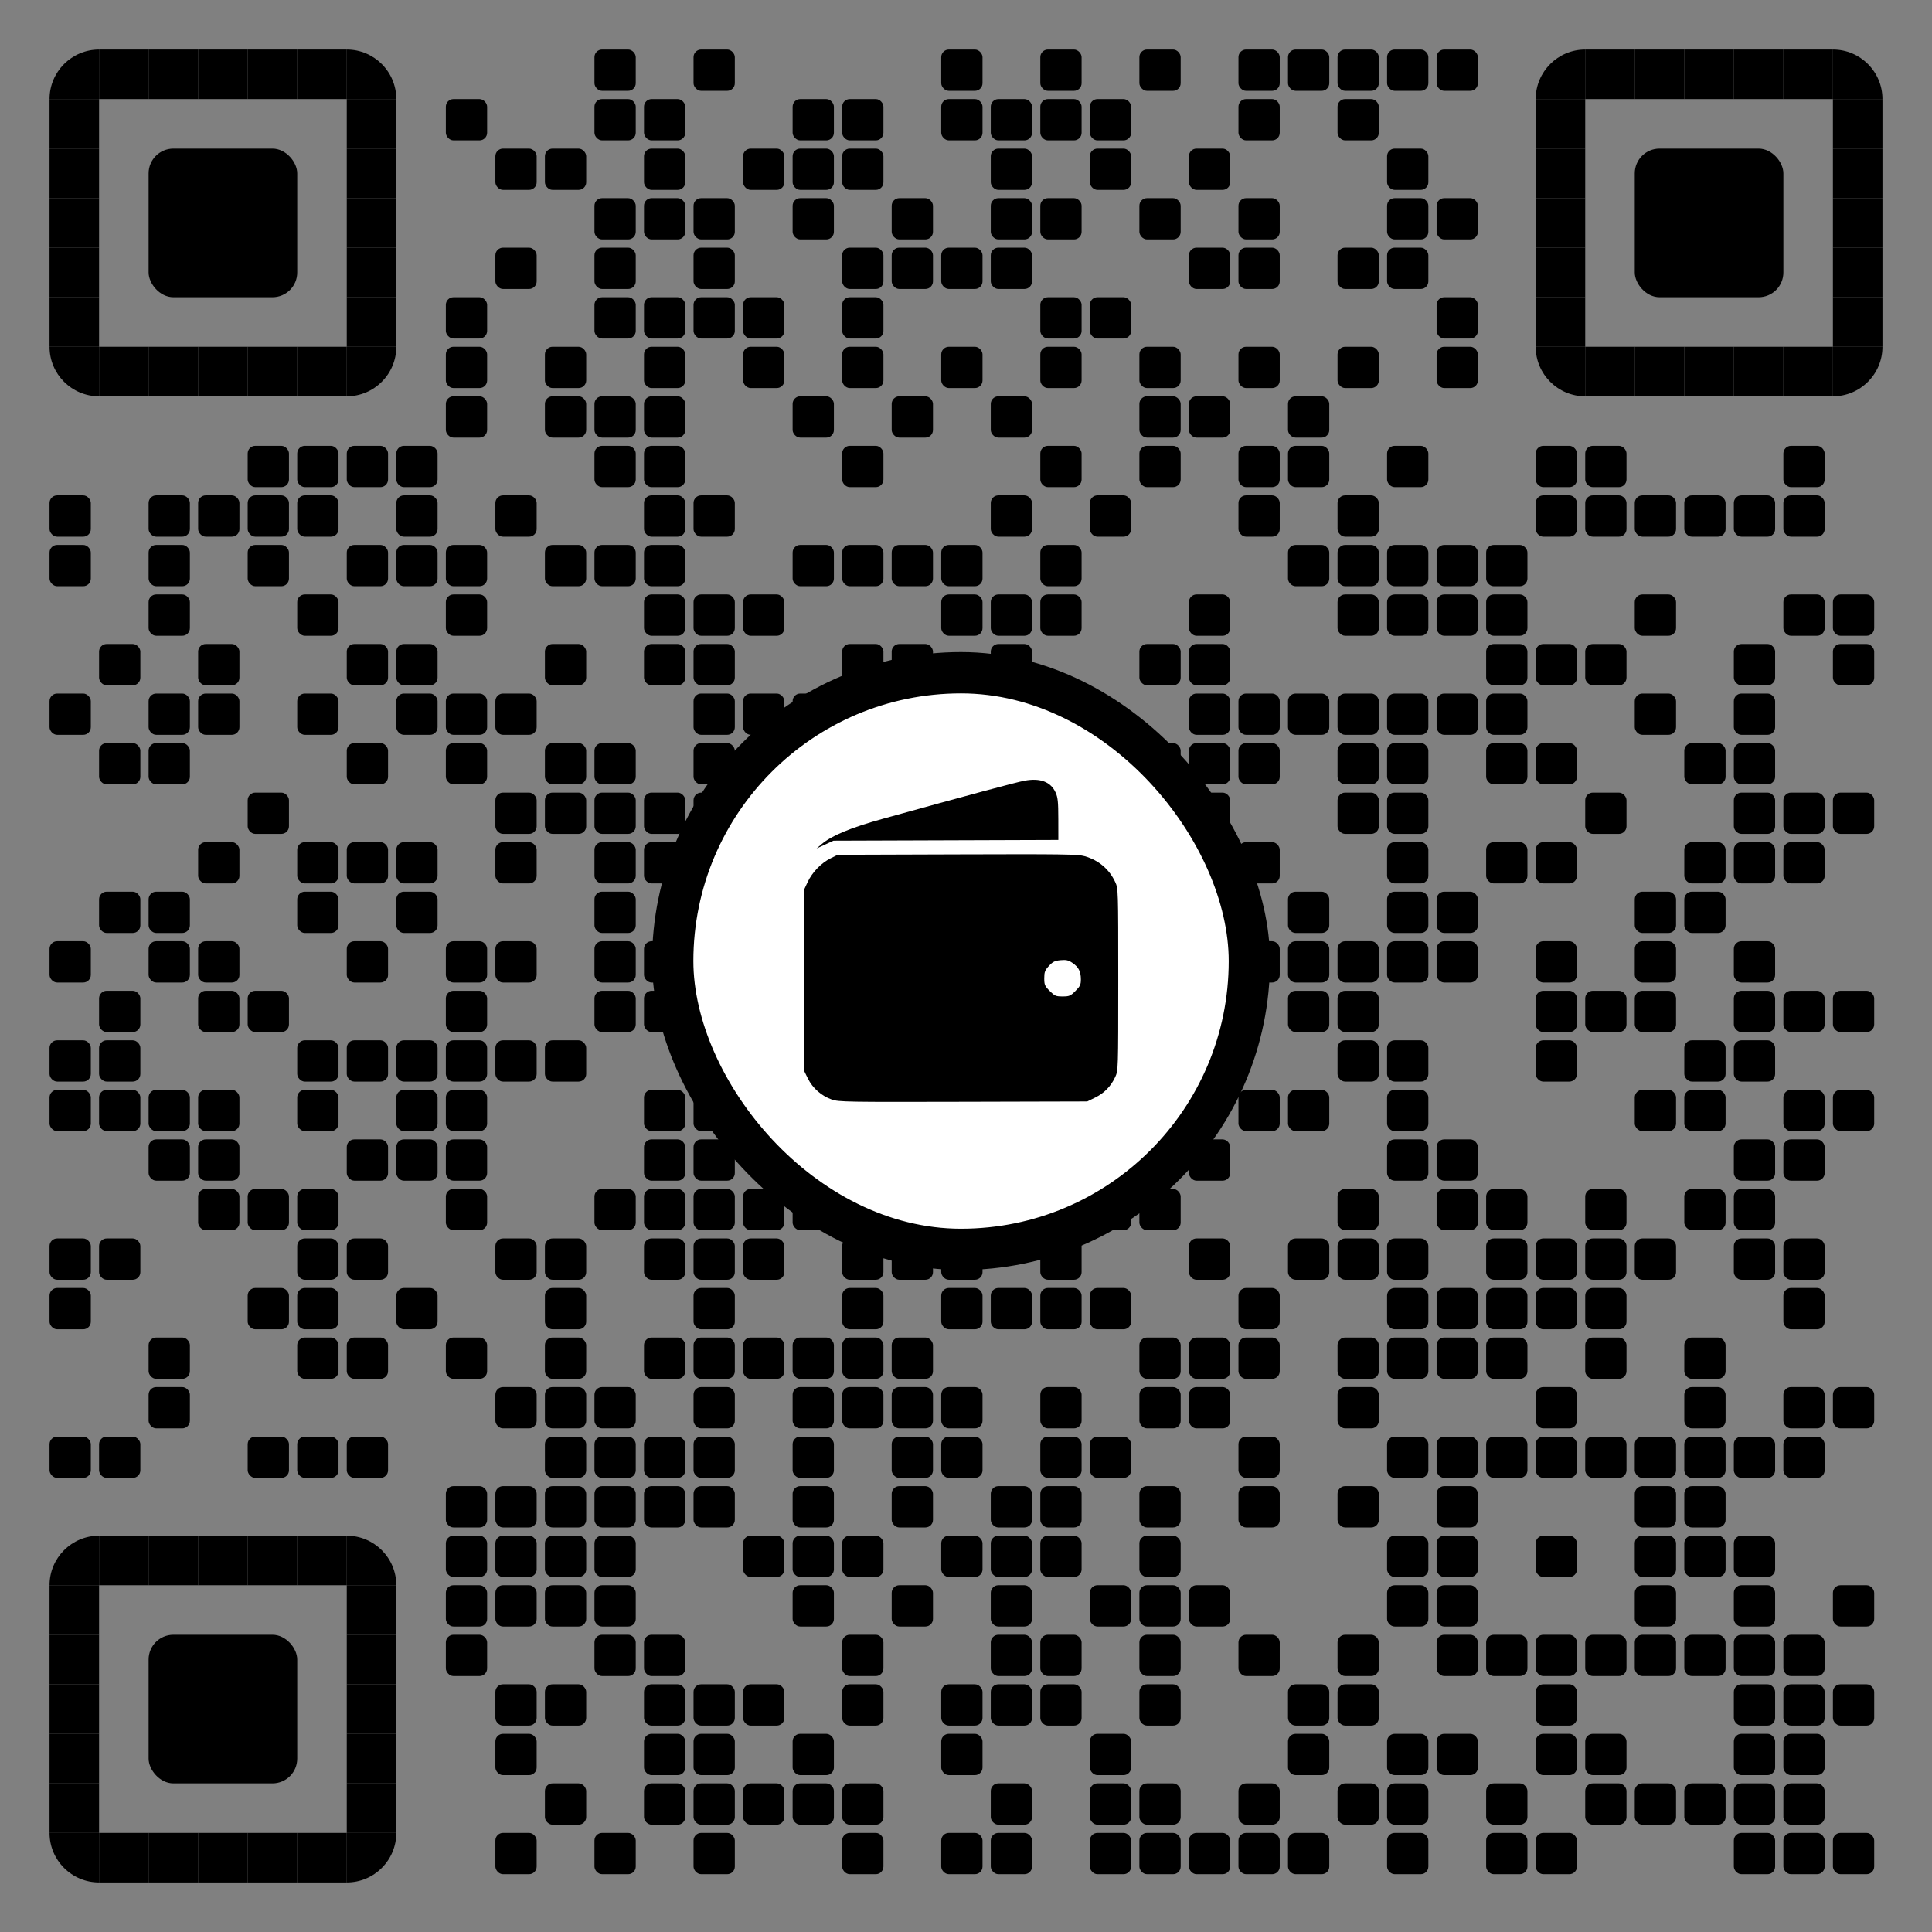 <?xml version="1.0" encoding="utf-8"?>
<svg xmlns="http://www.w3.org/2000/svg" xml:space="preserve" xmlns:xlink="http://www.w3.org/1999/xlink" width="1014" height="1014" viewBox="0 0 1014 1014" class="svg_box">
<rect x="0" y="0" width="1014" height="1014" fill="#808080" stroke="none"/>
<defs>
<rect id="b1" width="21.667" height="21.667" fill="#000000" rx="4" ry="4"></rect>
<rect id="b2" width="21.667" height="21.667" fill="#000000" rx="4" ry="4"></rect>
<rect id="p2" width="26" height="26" fill="#000000"></rect>
<path id="p4-1" d="M0,500h500V0C223.861,0.001,0,223.854,0,500z" transform="scale(0.052, 0.052)" fill="#000000"></path>
<path id="p4-2" d="M500,500V0H0C0.001,276.142,223.853,500,500,500z" transform="scale(0.052, 0.052)" fill="#000000"></path>
<path id="p4-3" d="M0,0v500h500C500,223.853,276.142,0,0,0z" transform="scale(0.052, 0.052)" fill="#000000"></path>
<path id="p4-4" d="M500,0H0v500C276.142,500,500,276.142,500,0z" transform="scale(0.052, 0.052)" fill="#000000"></path>
<rect id="p6" class="p6-1" width="78" height="78" fill="#000000" rx="13" ry="13" x="-26" y="-26"></rect>
<rect class="p_center" id="rect0" x="353.08" y="353.08" width="302.64" height="302.64" rx="250" stroke-width="21.667"  stroke="#000000" fill="#ffffff"></rect><svg id="icon-107" viewBox="0 0 666.667 666.667" x="319.453" y="327.86" height="369.893" width="369.893" ><path d="m 211.13,449.202 c -9.802,-3.408 -18.188,-10.766 -22.668,-19.889 l -3.757,-7.652 v -85.333 -85.333 l 3.56,-7.595 c 4.336,-9.25 12.839,-18.012 21.773,-22.436 l 6.667,-3.302 113.2,-0.37 c 100.241,-0.327 114.035,-0.127 120.492,1.75 13.221,3.843 23.173,12.318 28.834,24.552 2.763,5.971 2.808,7.439 2.808,92.068 0,84.628 -0.045,86.097 -2.808,92.068 -4.105,8.871 -10.368,15.331 -18.95,19.545 l -7.575,3.72 -117.333,0.305 C 225.338,451.585 217.609,451.454 211.13,449.202 Z M 441.529,346.485 c 4.444,-4.444 5.174,-6 5.157,-11 -0.025,-7.428 -2.173,-11.608 -8,-15.569 -3.79,-2.576 -5.862,-3.046 -11.231,-2.545 -5.464,0.509 -7.335,1.433 -11,5.433 -3.8,4.146 -4.416,5.774 -4.416,11.662 0,6.171 0.508,7.351 5.176,12.02 4.695,4.695 5.826,5.176 12.157,5.176 6.331,0 7.462,-0.482 12.157,-5.176 z M 201.372,207.685 c 9.557,-8.165 27.524,-15.622 58,-24.07 80.459,-22.305 126.171,-34.594 134.113,-36.053 14.774,-2.715 24.698,1.058 29.269,11.127 2.148,4.731 2.565,8.801 2.589,25.282 l 0.029,19.643 -106.333,0.357 -106.333,0.357 -8,3.672 -8,3.672 4.667,-3.987 z" stroke="#000000" fill="#000000" stroke-width="0"></path></svg></defs>
<g>
<use x="26" y="26" xlink:href="#p4-1"></use>
<use x="52" y="26" xlink:href="#p2"></use>
<use x="78" y="26" xlink:href="#p2"></use>
<use x="104" y="26" xlink:href="#p2"></use>
<use x="130" y="26" xlink:href="#p2"></use>
<use x="156" y="26" xlink:href="#p2"></use>
<use x="182" y="26" xlink:href="#p4-3"></use>
<use x="312" y="26" class="px px2" xlink:href="#b2"></use>
<use x="364" y="26" class="px px2" xlink:href="#b2"></use>
<use x="494" y="26" class="px px2" xlink:href="#b2"></use>
<use x="546" y="26" class="px px2" xlink:href="#b2"></use>
<use x="598" y="26" class="px px2" xlink:href="#b2"></use>
<use x="650" y="26" class="px px2" xlink:href="#b2"></use>
<use x="676" y="26" class="px px2" xlink:href="#b2"></use>
<use x="702" y="26" class="px px2" xlink:href="#b2"></use>
<use x="728" y="26" class="px px2" xlink:href="#b2"></use>
<use x="754" y="26" class="px px2" xlink:href="#b2"></use>
<use x="806" y="26" xlink:href="#p4-1"></use>
<use x="832" y="26" xlink:href="#p2"></use>
<use x="858" y="26" xlink:href="#p2"></use>
<use x="884" y="26" xlink:href="#p2"></use>
<use x="910" y="26" xlink:href="#p2"></use>
<use x="936" y="26" xlink:href="#p2"></use>
<use x="962" y="26" xlink:href="#p4-3"></use>
<use x="26" y="52" xlink:href="#p2"></use>
<use x="182" y="52" xlink:href="#p2"></use>
<use x="234" y="52" class="px px2" xlink:href="#b2"></use>
<use x="312" y="52" class="px px1" xlink:href="#b1"></use>
<use x="338" y="52" class="px px2" xlink:href="#b2"></use>
<use x="416" y="52" class="px px1" xlink:href="#b1"></use>
<use x="442" y="52" class="px px2" xlink:href="#b2"></use>
<use x="494" y="52" class="px px2" xlink:href="#b2"></use>
<use x="520" y="52" class="px px1" xlink:href="#b1"></use>
<use x="546" y="52" class="px px2" xlink:href="#b2"></use>
<use x="572" y="52" class="px px1" xlink:href="#b1"></use>
<use x="650" y="52" class="px px2" xlink:href="#b2"></use>
<use x="702" y="52" class="px px2" xlink:href="#b2"></use>
<use x="806" y="52" xlink:href="#p2"></use>
<use x="962" y="52" xlink:href="#p2"></use>
<use x="26" y="78" xlink:href="#p2"></use>
<use x="182" y="78" xlink:href="#p2"></use>
<use x="260" y="78" class="px px2" xlink:href="#b2"></use>
<use x="286" y="78" class="px px2" xlink:href="#b2"></use>
<use x="338" y="78" class="px px2" xlink:href="#b2"></use>
<use x="390" y="78" class="px px2" xlink:href="#b2"></use>
<use x="416" y="78" class="px px2" xlink:href="#b2"></use>
<use x="442" y="78" class="px px2" xlink:href="#b2"></use>
<use x="520" y="78" class="px px2" xlink:href="#b2"></use>
<use x="572" y="78" class="px px2" xlink:href="#b2"></use>
<use x="624" y="78" class="px px2" xlink:href="#b2"></use>
<use x="728" y="78" class="px px2" xlink:href="#b2"></use>
<use x="806" y="78" xlink:href="#p2"></use>
<use x="962" y="78" xlink:href="#p2"></use>
<use x="26" y="104" xlink:href="#p2"></use>
<use x="104" y="104" xlink:href="#p6"></use>
<use x="182" y="104" xlink:href="#p2"></use>
<use x="312" y="104" class="px px1" xlink:href="#b1"></use>
<use x="338" y="104" class="px px2" xlink:href="#b2"></use>
<use x="364" y="104" class="px px1" xlink:href="#b1"></use>
<use x="416" y="104" class="px px1" xlink:href="#b1"></use>
<use x="468" y="104" class="px px1" xlink:href="#b1"></use>
<use x="520" y="104" class="px px1" xlink:href="#b1"></use>
<use x="546" y="104" class="px px2" xlink:href="#b2"></use>
<use x="598" y="104" class="px px2" xlink:href="#b2"></use>
<use x="650" y="104" class="px px2" xlink:href="#b2"></use>
<use x="728" y="104" class="px px1" xlink:href="#b1"></use>
<use x="754" y="104" class="px px2" xlink:href="#b2"></use>
<use x="806" y="104" xlink:href="#p2"></use>
<use x="884" y="104" xlink:href="#p6"></use>
<use x="962" y="104" xlink:href="#p2"></use>
<use x="26" y="130" xlink:href="#p2"></use>
<use x="182" y="130" xlink:href="#p2"></use>
<use x="260" y="130" class="px px2" xlink:href="#b2"></use>
<use x="312" y="130" class="px px2" xlink:href="#b2"></use>
<use x="364" y="130" class="px px2" xlink:href="#b2"></use>
<use x="442" y="130" class="px px2" xlink:href="#b2"></use>
<use x="468" y="130" class="px px2" xlink:href="#b2"></use>
<use x="494" y="130" class="px px2" xlink:href="#b2"></use>
<use x="520" y="130" class="px px2" xlink:href="#b2"></use>
<use x="624" y="130" class="px px2" xlink:href="#b2"></use>
<use x="650" y="130" class="px px2" xlink:href="#b2"></use>
<use x="702" y="130" class="px px2" xlink:href="#b2"></use>
<use x="728" y="130" class="px px2" xlink:href="#b2"></use>
<use x="806" y="130" xlink:href="#p2"></use>
<use x="962" y="130" xlink:href="#p2"></use>
<use x="26" y="156" xlink:href="#p2"></use>
<use x="182" y="156" xlink:href="#p2"></use>
<use x="234" y="156" class="px px2" xlink:href="#b2"></use>
<use x="312" y="156" class="px px1" xlink:href="#b1"></use>
<use x="338" y="156" class="px px2" xlink:href="#b2"></use>
<use x="364" y="156" class="px px1" xlink:href="#b1"></use>
<use x="390" y="156" class="px px2" xlink:href="#b2"></use>
<use x="442" y="156" class="px px2" xlink:href="#b2"></use>
<use x="546" y="156" class="px px2" xlink:href="#b2"></use>
<use x="572" y="156" class="px px1" xlink:href="#b1"></use>
<use x="754" y="156" class="px px2" xlink:href="#b2"></use>
<use x="806" y="156" xlink:href="#p2"></use>
<use x="962" y="156" xlink:href="#p2"></use>
<use x="26" y="182" xlink:href="#p4-2"></use>
<use x="52" y="182" xlink:href="#p2"></use>
<use x="78" y="182" xlink:href="#p2"></use>
<use x="104" y="182" xlink:href="#p2"></use>
<use x="130" y="182" xlink:href="#p2"></use>
<use x="156" y="182" xlink:href="#p2"></use>
<use x="182" y="182" xlink:href="#p4-4"></use>
<use x="234" y="182" class="px px2" xlink:href="#b2"></use>
<use x="286" y="182" class="px px2" xlink:href="#b2"></use>
<use x="338" y="182" class="px px2" xlink:href="#b2"></use>
<use x="390" y="182" class="px px2" xlink:href="#b2"></use>
<use x="442" y="182" class="px px2" xlink:href="#b2"></use>
<use x="494" y="182" class="px px2" xlink:href="#b2"></use>
<use x="546" y="182" class="px px2" xlink:href="#b2"></use>
<use x="598" y="182" class="px px2" xlink:href="#b2"></use>
<use x="650" y="182" class="px px2" xlink:href="#b2"></use>
<use x="702" y="182" class="px px2" xlink:href="#b2"></use>
<use x="754" y="182" class="px px2" xlink:href="#b2"></use>
<use x="806" y="182" xlink:href="#p4-2"></use>
<use x="832" y="182" xlink:href="#p2"></use>
<use x="858" y="182" xlink:href="#p2"></use>
<use x="884" y="182" xlink:href="#p2"></use>
<use x="910" y="182" xlink:href="#p2"></use>
<use x="936" y="182" xlink:href="#p2"></use>
<use x="962" y="182" xlink:href="#p4-4"></use>
<use x="234" y="208" class="px px2" xlink:href="#b2"></use>
<use x="286" y="208" class="px px2" xlink:href="#b2"></use>
<use x="312" y="208" class="px px1" xlink:href="#b1"></use>
<use x="338" y="208" class="px px2" xlink:href="#b2"></use>
<use x="416" y="208" class="px px1" xlink:href="#b1"></use>
<use x="468" y="208" class="px px1" xlink:href="#b1"></use>
<use x="520" y="208" class="px px1" xlink:href="#b1"></use>
<use x="598" y="208" class="px px2" xlink:href="#b2"></use>
<use x="624" y="208" class="px px1" xlink:href="#b1"></use>
<use x="676" y="208" class="px px1" xlink:href="#b1"></use>
<use x="130" y="234" class="px px2" xlink:href="#b2"></use>
<use x="156" y="234" class="px px2" xlink:href="#b2"></use>
<use x="182" y="234" class="px px2" xlink:href="#b2"></use>
<use x="208" y="234" class="px px2" xlink:href="#b2"></use>
<use x="312" y="234" class="px px2" xlink:href="#b2"></use>
<use x="338" y="234" class="px px2" xlink:href="#b2"></use>
<use x="442" y="234" class="px px2" xlink:href="#b2"></use>
<use x="546" y="234" class="px px2" xlink:href="#b2"></use>
<use x="598" y="234" class="px px2" xlink:href="#b2"></use>
<use x="650" y="234" class="px px2" xlink:href="#b2"></use>
<use x="676" y="234" class="px px2" xlink:href="#b2"></use>
<use x="728" y="234" class="px px2" xlink:href="#b2"></use>
<use x="806" y="234" class="px px2" xlink:href="#b2"></use>
<use x="832" y="234" class="px px2" xlink:href="#b2"></use>
<use x="936" y="234" class="px px2" xlink:href="#b2"></use>
<use x="26" y="260" class="px px2" xlink:href="#b2"></use>
<use x="78" y="260" class="px px2" xlink:href="#b2"></use>
<use x="104" y="260" class="px px1" xlink:href="#b1"></use>
<use x="130" y="260" class="px px2" xlink:href="#b2"></use>
<use x="156" y="260" class="px px1" xlink:href="#b1"></use>
<use x="208" y="260" class="px px1" xlink:href="#b1"></use>
<use x="260" y="260" class="px px1" xlink:href="#b1"></use>
<use x="338" y="260" class="px px2" xlink:href="#b2"></use>
<use x="364" y="260" class="px px1" xlink:href="#b1"></use>
<use x="520" y="260" class="px px1" xlink:href="#b1"></use>
<use x="572" y="260" class="px px1" xlink:href="#b1"></use>
<use x="650" y="260" class="px px2" xlink:href="#b2"></use>
<use x="702" y="260" class="px px2" xlink:href="#b2"></use>
<use x="806" y="260" class="px px2" xlink:href="#b2"></use>
<use x="832" y="260" class="px px1" xlink:href="#b1"></use>
<use x="858" y="260" class="px px2" xlink:href="#b2"></use>
<use x="884" y="260" class="px px1" xlink:href="#b1"></use>
<use x="910" y="260" class="px px2" xlink:href="#b2"></use>
<use x="936" y="260" class="px px1" xlink:href="#b1"></use>
<use x="26" y="286" class="px px2" xlink:href="#b2"></use>
<use x="78" y="286" class="px px2" xlink:href="#b2"></use>
<use x="130" y="286" class="px px2" xlink:href="#b2"></use>
<use x="182" y="286" class="px px2" xlink:href="#b2"></use>
<use x="208" y="286" class="px px2" xlink:href="#b2"></use>
<use x="234" y="286" class="px px2" xlink:href="#b2"></use>
<use x="286" y="286" class="px px2" xlink:href="#b2"></use>
<use x="312" y="286" class="px px2" xlink:href="#b2"></use>
<use x="338" y="286" class="px px2" xlink:href="#b2"></use>
<use x="416" y="286" class="px px2" xlink:href="#b2"></use>
<use x="442" y="286" class="px px2" xlink:href="#b2"></use>
<use x="468" y="286" class="px px2" xlink:href="#b2"></use>
<use x="494" y="286" class="px px2" xlink:href="#b2"></use>
<use x="546" y="286" class="px px2" xlink:href="#b2"></use>
<use x="676" y="286" class="px px2" xlink:href="#b2"></use>
<use x="702" y="286" class="px px2" xlink:href="#b2"></use>
<use x="728" y="286" class="px px2" xlink:href="#b2"></use>
<use x="754" y="286" class="px px2" xlink:href="#b2"></use>
<use x="780" y="286" class="px px2" xlink:href="#b2"></use>
<use x="78" y="312" class="px px2" xlink:href="#b2"></use>
<use x="156" y="312" class="px px1" xlink:href="#b1"></use>
<use x="234" y="312" class="px px2" xlink:href="#b2"></use>
<use x="338" y="312" class="px px2" xlink:href="#b2"></use>
<use x="364" y="312" class="px px1" xlink:href="#b1"></use>
<use x="390" y="312" class="px px2" xlink:href="#b2"></use>
<use x="494" y="312" class="px px2" xlink:href="#b2"></use>
<use x="520" y="312" class="px px1" xlink:href="#b1"></use>
<use x="546" y="312" class="px px2" xlink:href="#b2"></use>
<use x="624" y="312" class="px px1" xlink:href="#b1"></use>
<use x="702" y="312" class="px px2" xlink:href="#b2"></use>
<use x="728" y="312" class="px px1" xlink:href="#b1"></use>
<use x="754" y="312" class="px px2" xlink:href="#b2"></use>
<use x="780" y="312" class="px px1" xlink:href="#b1"></use>
<use x="858" y="312" class="px px2" xlink:href="#b2"></use>
<use x="936" y="312" class="px px1" xlink:href="#b1"></use>
<use x="962" y="312" class="px px2" xlink:href="#b2"></use>
<use x="52" y="338" class="px px2" xlink:href="#b2"></use>
<use x="104" y="338" class="px px2" xlink:href="#b2"></use>
<use x="182" y="338" class="px px2" xlink:href="#b2"></use>
<use x="208" y="338" class="px px2" xlink:href="#b2"></use>
<use x="286" y="338" class="px px2" xlink:href="#b2"></use>
<use x="338" y="338" class="px px2" xlink:href="#b2"></use>
<use x="364" y="338" class="px px2" xlink:href="#b2"></use>
<use x="442" y="338" class="px px2" xlink:href="#b2"></use>
<use x="468" y="338" class="px px2" xlink:href="#b2"></use>
<use x="520" y="338" class="px px2" xlink:href="#b2"></use>
<use x="598" y="338" class="px px2" xlink:href="#b2"></use>
<use x="624" y="338" class="px px2" xlink:href="#b2"></use>
<use x="780" y="338" class="px px2" xlink:href="#b2"></use>
<use x="806" y="338" class="px px2" xlink:href="#b2"></use>
<use x="832" y="338" class="px px2" xlink:href="#b2"></use>
<use x="910" y="338" class="px px2" xlink:href="#b2"></use>
<use x="962" y="338" class="px px2" xlink:href="#b2"></use>
<use x="26" y="364" class="px px2" xlink:href="#b2"></use>
<use x="78" y="364" class="px px2" xlink:href="#b2"></use>
<use x="104" y="364" class="px px1" xlink:href="#b1"></use>
<use x="156" y="364" class="px px1" xlink:href="#b1"></use>
<use x="208" y="364" class="px px1" xlink:href="#b1"></use>
<use x="234" y="364" class="px px2" xlink:href="#b2"></use>
<use x="260" y="364" class="px px1" xlink:href="#b1"></use>
<use x="364" y="364" class="px px1" xlink:href="#b1"></use>
<use x="390" y="364" class="px px2" xlink:href="#b2"></use>
<use x="416" y="364" class="px px1" xlink:href="#b1"></use>
<use x="520" y="364" class="px px1" xlink:href="#b1"></use>
<use x="546" y="364" class="px px2" xlink:href="#b2"></use>
<use x="624" y="364" class="px px1" xlink:href="#b1"></use>
<use x="650" y="364" class="px px2" xlink:href="#b2"></use>
<use x="676" y="364" class="px px1" xlink:href="#b1"></use>
<use x="702" y="364" class="px px2" xlink:href="#b2"></use>
<use x="728" y="364" class="px px1" xlink:href="#b1"></use>
<use x="754" y="364" class="px px2" xlink:href="#b2"></use>
<use x="780" y="364" class="px px1" xlink:href="#b1"></use>
<use x="858" y="364" class="px px2" xlink:href="#b2"></use>
<use x="910" y="364" class="px px2" xlink:href="#b2"></use>
<use x="52" y="390" class="px px2" xlink:href="#b2"></use>
<use x="78" y="390" class="px px2" xlink:href="#b2"></use>
<use x="182" y="390" class="px px2" xlink:href="#b2"></use>
<use x="234" y="390" class="px px2" xlink:href="#b2"></use>
<use x="286" y="390" class="px px2" xlink:href="#b2"></use>
<use x="312" y="390" class="px px2" xlink:href="#b2"></use>
<use x="364" y="390" class="px px2" xlink:href="#b2"></use>
<use x="390" y="390" class="px px2" xlink:href="#b2"></use>
<use x="416" y="390" class="px px2" xlink:href="#b2"></use>
<use x="494" y="390" class="px px2" xlink:href="#b2"></use>
<use x="572" y="390" class="px px2" xlink:href="#b2"></use>
<use x="598" y="390" class="px px2" xlink:href="#b2"></use>
<use x="624" y="390" class="px px2" xlink:href="#b2"></use>
<use x="650" y="390" class="px px2" xlink:href="#b2"></use>
<use x="702" y="390" class="px px2" xlink:href="#b2"></use>
<use x="728" y="390" class="px px2" xlink:href="#b2"></use>
<use x="780" y="390" class="px px2" xlink:href="#b2"></use>
<use x="806" y="390" class="px px2" xlink:href="#b2"></use>
<use x="884" y="390" class="px px2" xlink:href="#b2"></use>
<use x="910" y="390" class="px px2" xlink:href="#b2"></use>
<use x="130" y="416" class="px px2" xlink:href="#b2"></use>
<use x="260" y="416" class="px px1" xlink:href="#b1"></use>
<use x="286" y="416" class="px px2" xlink:href="#b2"></use>
<use x="312" y="416" class="px px1" xlink:href="#b1"></use>
<use x="338" y="416" class="px px2" xlink:href="#b2"></use>
<use x="364" y="416" class="px px1" xlink:href="#b1"></use>
<use x="390" y="416" class="px px2" xlink:href="#b2"></use>
<use x="416" y="416" class="px px1" xlink:href="#b1"></use>
<use x="442" y="416" class="px px2" xlink:href="#b2"></use>
<use x="520" y="416" class="px px1" xlink:href="#b1"></use>
<use x="624" y="416" class="px px1" xlink:href="#b1"></use>
<use x="702" y="416" class="px px2" xlink:href="#b2"></use>
<use x="728" y="416" class="px px1" xlink:href="#b1"></use>
<use x="832" y="416" class="px px1" xlink:href="#b1"></use>
<use x="910" y="416" class="px px2" xlink:href="#b2"></use>
<use x="936" y="416" class="px px1" xlink:href="#b1"></use>
<use x="962" y="416" class="px px2" xlink:href="#b2"></use>
<use x="104" y="442" class="px px2" xlink:href="#b2"></use>
<use x="156" y="442" class="px px2" xlink:href="#b2"></use>
<use x="182" y="442" class="px px2" xlink:href="#b2"></use>
<use x="208" y="442" class="px px2" xlink:href="#b2"></use>
<use x="260" y="442" class="px px2" xlink:href="#b2"></use>
<use x="312" y="442" class="px px2" xlink:href="#b2"></use>
<use x="338" y="442" class="px px2" xlink:href="#b2"></use>
<use x="390" y="442" class="px px2" xlink:href="#b2"></use>
<use x="416" y="442" class="px px2" xlink:href="#b2"></use>
<use x="468" y="442" class="px px2" xlink:href="#b2"></use>
<use x="494" y="442" class="px px2" xlink:href="#b2"></use>
<use x="572" y="442" class="px px2" xlink:href="#b2"></use>
<use x="624" y="442" class="px px2" xlink:href="#b2"></use>
<use x="650" y="442" class="px px2" xlink:href="#b2"></use>
<use x="728" y="442" class="px px2" xlink:href="#b2"></use>
<use x="780" y="442" class="px px2" xlink:href="#b2"></use>
<use x="806" y="442" class="px px2" xlink:href="#b2"></use>
<use x="884" y="442" class="px px2" xlink:href="#b2"></use>
<use x="910" y="442" class="px px2" xlink:href="#b2"></use>
<use x="936" y="442" class="px px2" xlink:href="#b2"></use>
<use x="52" y="468" class="px px1" xlink:href="#b1"></use>
<use x="78" y="468" class="px px2" xlink:href="#b2"></use>
<use x="156" y="468" class="px px1" xlink:href="#b1"></use>
<use x="208" y="468" class="px px1" xlink:href="#b1"></use>
<use x="312" y="468" class="px px1" xlink:href="#b1"></use>
<use x="364" y="468" class="px px1" xlink:href="#b1"></use>
<use x="416" y="468" class="px px1" xlink:href="#b1"></use>
<use x="442" y="468" class="px px2" xlink:href="#b2"></use>
<use x="520" y="468" class="px px1" xlink:href="#b1"></use>
<use x="546" y="468" class="px px2" xlink:href="#b2"></use>
<use x="572" y="468" class="px px1" xlink:href="#b1"></use>
<use x="676" y="468" class="px px1" xlink:href="#b1"></use>
<use x="728" y="468" class="px px1" xlink:href="#b1"></use>
<use x="754" y="468" class="px px2" xlink:href="#b2"></use>
<use x="858" y="468" class="px px2" xlink:href="#b2"></use>
<use x="884" y="468" class="px px1" xlink:href="#b1"></use>
<use x="26" y="494" class="px px2" xlink:href="#b2"></use>
<use x="78" y="494" class="px px2" xlink:href="#b2"></use>
<use x="104" y="494" class="px px2" xlink:href="#b2"></use>
<use x="182" y="494" class="px px2" xlink:href="#b2"></use>
<use x="234" y="494" class="px px2" xlink:href="#b2"></use>
<use x="260" y="494" class="px px2" xlink:href="#b2"></use>
<use x="312" y="494" class="px px2" xlink:href="#b2"></use>
<use x="338" y="494" class="px px2" xlink:href="#b2"></use>
<use x="364" y="494" class="px px2" xlink:href="#b2"></use>
<use x="390" y="494" class="px px2" xlink:href="#b2"></use>
<use x="416" y="494" class="px px2" xlink:href="#b2"></use>
<use x="442" y="494" class="px px2" xlink:href="#b2"></use>
<use x="468" y="494" class="px px2" xlink:href="#b2"></use>
<use x="494" y="494" class="px px2" xlink:href="#b2"></use>
<use x="520" y="494" class="px px2" xlink:href="#b2"></use>
<use x="572" y="494" class="px px2" xlink:href="#b2"></use>
<use x="598" y="494" class="px px2" xlink:href="#b2"></use>
<use x="624" y="494" class="px px2" xlink:href="#b2"></use>
<use x="650" y="494" class="px px2" xlink:href="#b2"></use>
<use x="676" y="494" class="px px2" xlink:href="#b2"></use>
<use x="702" y="494" class="px px2" xlink:href="#b2"></use>
<use x="728" y="494" class="px px2" xlink:href="#b2"></use>
<use x="754" y="494" class="px px2" xlink:href="#b2"></use>
<use x="806" y="494" class="px px2" xlink:href="#b2"></use>
<use x="858" y="494" class="px px2" xlink:href="#b2"></use>
<use x="910" y="494" class="px px2" xlink:href="#b2"></use>
<use x="52" y="520" class="px px1" xlink:href="#b1"></use>
<use x="104" y="520" class="px px1" xlink:href="#b1"></use>
<use x="130" y="520" class="px px2" xlink:href="#b2"></use>
<use x="234" y="520" class="px px2" xlink:href="#b2"></use>
<use x="312" y="520" class="px px1" xlink:href="#b1"></use>
<use x="338" y="520" class="px px2" xlink:href="#b2"></use>
<use x="364" y="520" class="px px1" xlink:href="#b1"></use>
<use x="572" y="520" class="px px1" xlink:href="#b1"></use>
<use x="676" y="520" class="px px1" xlink:href="#b1"></use>
<use x="702" y="520" class="px px2" xlink:href="#b2"></use>
<use x="806" y="520" class="px px2" xlink:href="#b2"></use>
<use x="832" y="520" class="px px1" xlink:href="#b1"></use>
<use x="858" y="520" class="px px2" xlink:href="#b2"></use>
<use x="910" y="520" class="px px2" xlink:href="#b2"></use>
<use x="936" y="520" class="px px1" xlink:href="#b1"></use>
<use x="962" y="520" class="px px2" xlink:href="#b2"></use>
<use x="26" y="546" class="px px2" xlink:href="#b2"></use>
<use x="52" y="546" class="px px2" xlink:href="#b2"></use>
<use x="156" y="546" class="px px2" xlink:href="#b2"></use>
<use x="182" y="546" class="px px2" xlink:href="#b2"></use>
<use x="208" y="546" class="px px2" xlink:href="#b2"></use>
<use x="234" y="546" class="px px2" xlink:href="#b2"></use>
<use x="260" y="546" class="px px2" xlink:href="#b2"></use>
<use x="286" y="546" class="px px2" xlink:href="#b2"></use>
<use x="364" y="546" class="px px2" xlink:href="#b2"></use>
<use x="416" y="546" class="px px2" xlink:href="#b2"></use>
<use x="442" y="546" class="px px2" xlink:href="#b2"></use>
<use x="468" y="546" class="px px2" xlink:href="#b2"></use>
<use x="572" y="546" class="px px2" xlink:href="#b2"></use>
<use x="702" y="546" class="px px2" xlink:href="#b2"></use>
<use x="728" y="546" class="px px2" xlink:href="#b2"></use>
<use x="806" y="546" class="px px2" xlink:href="#b2"></use>
<use x="884" y="546" class="px px2" xlink:href="#b2"></use>
<use x="910" y="546" class="px px2" xlink:href="#b2"></use>
<use x="26" y="572" class="px px2" xlink:href="#b2"></use>
<use x="52" y="572" class="px px1" xlink:href="#b1"></use>
<use x="78" y="572" class="px px2" xlink:href="#b2"></use>
<use x="104" y="572" class="px px1" xlink:href="#b1"></use>
<use x="156" y="572" class="px px1" xlink:href="#b1"></use>
<use x="208" y="572" class="px px1" xlink:href="#b1"></use>
<use x="234" y="572" class="px px2" xlink:href="#b2"></use>
<use x="338" y="572" class="px px2" xlink:href="#b2"></use>
<use x="364" y="572" class="px px1" xlink:href="#b1"></use>
<use x="390" y="572" class="px px2" xlink:href="#b2"></use>
<use x="442" y="572" class="px px2" xlink:href="#b2"></use>
<use x="468" y="572" class="px px1" xlink:href="#b1"></use>
<use x="494" y="572" class="px px2" xlink:href="#b2"></use>
<use x="546" y="572" class="px px2" xlink:href="#b2"></use>
<use x="650" y="572" class="px px2" xlink:href="#b2"></use>
<use x="676" y="572" class="px px1" xlink:href="#b1"></use>
<use x="728" y="572" class="px px1" xlink:href="#b1"></use>
<use x="858" y="572" class="px px2" xlink:href="#b2"></use>
<use x="884" y="572" class="px px1" xlink:href="#b1"></use>
<use x="936" y="572" class="px px1" xlink:href="#b1"></use>
<use x="962" y="572" class="px px2" xlink:href="#b2"></use>
<use x="78" y="598" class="px px2" xlink:href="#b2"></use>
<use x="104" y="598" class="px px2" xlink:href="#b2"></use>
<use x="182" y="598" class="px px2" xlink:href="#b2"></use>
<use x="208" y="598" class="px px2" xlink:href="#b2"></use>
<use x="234" y="598" class="px px2" xlink:href="#b2"></use>
<use x="338" y="598" class="px px2" xlink:href="#b2"></use>
<use x="364" y="598" class="px px2" xlink:href="#b2"></use>
<use x="442" y="598" class="px px2" xlink:href="#b2"></use>
<use x="468" y="598" class="px px2" xlink:href="#b2"></use>
<use x="520" y="598" class="px px2" xlink:href="#b2"></use>
<use x="572" y="598" class="px px2" xlink:href="#b2"></use>
<use x="598" y="598" class="px px2" xlink:href="#b2"></use>
<use x="624" y="598" class="px px2" xlink:href="#b2"></use>
<use x="728" y="598" class="px px2" xlink:href="#b2"></use>
<use x="754" y="598" class="px px2" xlink:href="#b2"></use>
<use x="910" y="598" class="px px2" xlink:href="#b2"></use>
<use x="936" y="598" class="px px2" xlink:href="#b2"></use>
<use x="104" y="624" class="px px1" xlink:href="#b1"></use>
<use x="130" y="624" class="px px2" xlink:href="#b2"></use>
<use x="156" y="624" class="px px1" xlink:href="#b1"></use>
<use x="234" y="624" class="px px2" xlink:href="#b2"></use>
<use x="312" y="624" class="px px1" xlink:href="#b1"></use>
<use x="338" y="624" class="px px2" xlink:href="#b2"></use>
<use x="364" y="624" class="px px1" xlink:href="#b1"></use>
<use x="390" y="624" class="px px2" xlink:href="#b2"></use>
<use x="416" y="624" class="px px1" xlink:href="#b1"></use>
<use x="468" y="624" class="px px1" xlink:href="#b1"></use>
<use x="494" y="624" class="px px2" xlink:href="#b2"></use>
<use x="546" y="624" class="px px2" xlink:href="#b2"></use>
<use x="572" y="624" class="px px1" xlink:href="#b1"></use>
<use x="598" y="624" class="px px2" xlink:href="#b2"></use>
<use x="702" y="624" class="px px2" xlink:href="#b2"></use>
<use x="754" y="624" class="px px2" xlink:href="#b2"></use>
<use x="780" y="624" class="px px1" xlink:href="#b1"></use>
<use x="832" y="624" class="px px1" xlink:href="#b1"></use>
<use x="884" y="624" class="px px1" xlink:href="#b1"></use>
<use x="910" y="624" class="px px2" xlink:href="#b2"></use>
<use x="26" y="650" class="px px2" xlink:href="#b2"></use>
<use x="52" y="650" class="px px2" xlink:href="#b2"></use>
<use x="156" y="650" class="px px2" xlink:href="#b2"></use>
<use x="182" y="650" class="px px2" xlink:href="#b2"></use>
<use x="260" y="650" class="px px2" xlink:href="#b2"></use>
<use x="286" y="650" class="px px2" xlink:href="#b2"></use>
<use x="338" y="650" class="px px2" xlink:href="#b2"></use>
<use x="364" y="650" class="px px2" xlink:href="#b2"></use>
<use x="390" y="650" class="px px2" xlink:href="#b2"></use>
<use x="442" y="650" class="px px2" xlink:href="#b2"></use>
<use x="468" y="650" class="px px2" xlink:href="#b2"></use>
<use x="494" y="650" class="px px2" xlink:href="#b2"></use>
<use x="546" y="650" class="px px2" xlink:href="#b2"></use>
<use x="624" y="650" class="px px2" xlink:href="#b2"></use>
<use x="676" y="650" class="px px2" xlink:href="#b2"></use>
<use x="702" y="650" class="px px2" xlink:href="#b2"></use>
<use x="728" y="650" class="px px2" xlink:href="#b2"></use>
<use x="780" y="650" class="px px2" xlink:href="#b2"></use>
<use x="806" y="650" class="px px2" xlink:href="#b2"></use>
<use x="832" y="650" class="px px2" xlink:href="#b2"></use>
<use x="858" y="650" class="px px2" xlink:href="#b2"></use>
<use x="910" y="650" class="px px2" xlink:href="#b2"></use>
<use x="936" y="650" class="px px2" xlink:href="#b2"></use>
<use x="26" y="676" class="px px2" xlink:href="#b2"></use>
<use x="130" y="676" class="px px2" xlink:href="#b2"></use>
<use x="156" y="676" class="px px1" xlink:href="#b1"></use>
<use x="208" y="676" class="px px1" xlink:href="#b1"></use>
<use x="286" y="676" class="px px2" xlink:href="#b2"></use>
<use x="364" y="676" class="px px1" xlink:href="#b1"></use>
<use x="442" y="676" class="px px2" xlink:href="#b2"></use>
<use x="494" y="676" class="px px2" xlink:href="#b2"></use>
<use x="520" y="676" class="px px1" xlink:href="#b1"></use>
<use x="546" y="676" class="px px2" xlink:href="#b2"></use>
<use x="572" y="676" class="px px1" xlink:href="#b1"></use>
<use x="650" y="676" class="px px2" xlink:href="#b2"></use>
<use x="728" y="676" class="px px1" xlink:href="#b1"></use>
<use x="754" y="676" class="px px2" xlink:href="#b2"></use>
<use x="780" y="676" class="px px1" xlink:href="#b1"></use>
<use x="806" y="676" class="px px2" xlink:href="#b2"></use>
<use x="832" y="676" class="px px1" xlink:href="#b1"></use>
<use x="936" y="676" class="px px1" xlink:href="#b1"></use>
<use x="78" y="702" class="px px2" xlink:href="#b2"></use>
<use x="156" y="702" class="px px2" xlink:href="#b2"></use>
<use x="182" y="702" class="px px2" xlink:href="#b2"></use>
<use x="234" y="702" class="px px2" xlink:href="#b2"></use>
<use x="286" y="702" class="px px2" xlink:href="#b2"></use>
<use x="338" y="702" class="px px2" xlink:href="#b2"></use>
<use x="364" y="702" class="px px2" xlink:href="#b2"></use>
<use x="390" y="702" class="px px2" xlink:href="#b2"></use>
<use x="416" y="702" class="px px2" xlink:href="#b2"></use>
<use x="442" y="702" class="px px2" xlink:href="#b2"></use>
<use x="468" y="702" class="px px2" xlink:href="#b2"></use>
<use x="598" y="702" class="px px2" xlink:href="#b2"></use>
<use x="624" y="702" class="px px2" xlink:href="#b2"></use>
<use x="650" y="702" class="px px2" xlink:href="#b2"></use>
<use x="702" y="702" class="px px2" xlink:href="#b2"></use>
<use x="728" y="702" class="px px2" xlink:href="#b2"></use>
<use x="754" y="702" class="px px2" xlink:href="#b2"></use>
<use x="780" y="702" class="px px2" xlink:href="#b2"></use>
<use x="832" y="702" class="px px2" xlink:href="#b2"></use>
<use x="884" y="702" class="px px2" xlink:href="#b2"></use>
<use x="78" y="728" class="px px2" xlink:href="#b2"></use>
<use x="260" y="728" class="px px1" xlink:href="#b1"></use>
<use x="286" y="728" class="px px2" xlink:href="#b2"></use>
<use x="312" y="728" class="px px1" xlink:href="#b1"></use>
<use x="364" y="728" class="px px1" xlink:href="#b1"></use>
<use x="416" y="728" class="px px1" xlink:href="#b1"></use>
<use x="442" y="728" class="px px2" xlink:href="#b2"></use>
<use x="468" y="728" class="px px1" xlink:href="#b1"></use>
<use x="494" y="728" class="px px2" xlink:href="#b2"></use>
<use x="546" y="728" class="px px2" xlink:href="#b2"></use>
<use x="598" y="728" class="px px2" xlink:href="#b2"></use>
<use x="624" y="728" class="px px1" xlink:href="#b1"></use>
<use x="702" y="728" class="px px2" xlink:href="#b2"></use>
<use x="806" y="728" class="px px2" xlink:href="#b2"></use>
<use x="884" y="728" class="px px1" xlink:href="#b1"></use>
<use x="936" y="728" class="px px1" xlink:href="#b1"></use>
<use x="962" y="728" class="px px2" xlink:href="#b2"></use>
<use x="26" y="754" class="px px2" xlink:href="#b2"></use>
<use x="52" y="754" class="px px2" xlink:href="#b2"></use>
<use x="130" y="754" class="px px2" xlink:href="#b2"></use>
<use x="156" y="754" class="px px2" xlink:href="#b2"></use>
<use x="182" y="754" class="px px2" xlink:href="#b2"></use>
<use x="286" y="754" class="px px2" xlink:href="#b2"></use>
<use x="312" y="754" class="px px2" xlink:href="#b2"></use>
<use x="338" y="754" class="px px2" xlink:href="#b2"></use>
<use x="364" y="754" class="px px2" xlink:href="#b2"></use>
<use x="416" y="754" class="px px2" xlink:href="#b2"></use>
<use x="468" y="754" class="px px2" xlink:href="#b2"></use>
<use x="494" y="754" class="px px2" xlink:href="#b2"></use>
<use x="546" y="754" class="px px2" xlink:href="#b2"></use>
<use x="572" y="754" class="px px2" xlink:href="#b2"></use>
<use x="650" y="754" class="px px2" xlink:href="#b2"></use>
<use x="728" y="754" class="px px2" xlink:href="#b2"></use>
<use x="754" y="754" class="px px2" xlink:href="#b2"></use>
<use x="780" y="754" class="px px2" xlink:href="#b2"></use>
<use x="806" y="754" class="px px2" xlink:href="#b2"></use>
<use x="832" y="754" class="px px2" xlink:href="#b2"></use>
<use x="858" y="754" class="px px2" xlink:href="#b2"></use>
<use x="884" y="754" class="px px2" xlink:href="#b2"></use>
<use x="910" y="754" class="px px2" xlink:href="#b2"></use>
<use x="936" y="754" class="px px2" xlink:href="#b2"></use>
<use x="234" y="780" class="px px2" xlink:href="#b2"></use>
<use x="260" y="780" class="px px1" xlink:href="#b1"></use>
<use x="286" y="780" class="px px2" xlink:href="#b2"></use>
<use x="312" y="780" class="px px1" xlink:href="#b1"></use>
<use x="338" y="780" class="px px2" xlink:href="#b2"></use>
<use x="364" y="780" class="px px1" xlink:href="#b1"></use>
<use x="416" y="780" class="px px1" xlink:href="#b1"></use>
<use x="468" y="780" class="px px1" xlink:href="#b1"></use>
<use x="520" y="780" class="px px1" xlink:href="#b1"></use>
<use x="546" y="780" class="px px2" xlink:href="#b2"></use>
<use x="598" y="780" class="px px2" xlink:href="#b2"></use>
<use x="650" y="780" class="px px2" xlink:href="#b2"></use>
<use x="702" y="780" class="px px2" xlink:href="#b2"></use>
<use x="754" y="780" class="px px2" xlink:href="#b2"></use>
<use x="858" y="780" class="px px2" xlink:href="#b2"></use>
<use x="884" y="780" class="px px1" xlink:href="#b1"></use>
<use x="26" y="806" xlink:href="#p4-1"></use>
<use x="52" y="806" xlink:href="#p2"></use>
<use x="78" y="806" xlink:href="#p2"></use>
<use x="104" y="806" xlink:href="#p2"></use>
<use x="130" y="806" xlink:href="#p2"></use>
<use x="156" y="806" xlink:href="#p2"></use>
<use x="182" y="806" xlink:href="#p4-3"></use>
<use x="234" y="806" class="px px2" xlink:href="#b2"></use>
<use x="260" y="806" class="px px2" xlink:href="#b2"></use>
<use x="286" y="806" class="px px2" xlink:href="#b2"></use>
<use x="312" y="806" class="px px2" xlink:href="#b2"></use>
<use x="390" y="806" class="px px2" xlink:href="#b2"></use>
<use x="416" y="806" class="px px2" xlink:href="#b2"></use>
<use x="442" y="806" class="px px2" xlink:href="#b2"></use>
<use x="494" y="806" class="px px2" xlink:href="#b2"></use>
<use x="520" y="806" class="px px2" xlink:href="#b2"></use>
<use x="546" y="806" class="px px2" xlink:href="#b2"></use>
<use x="598" y="806" class="px px2" xlink:href="#b2"></use>
<use x="728" y="806" class="px px2" xlink:href="#b2"></use>
<use x="754" y="806" class="px px2" xlink:href="#b2"></use>
<use x="806" y="806" class="px px2" xlink:href="#b2"></use>
<use x="858" y="806" class="px px2" xlink:href="#b2"></use>
<use x="884" y="806" class="px px2" xlink:href="#b2"></use>
<use x="910" y="806" class="px px2" xlink:href="#b2"></use>
<use x="26" y="832" xlink:href="#p2"></use>
<use x="182" y="832" xlink:href="#p2"></use>
<use x="234" y="832" class="px px2" xlink:href="#b2"></use>
<use x="260" y="832" class="px px1" xlink:href="#b1"></use>
<use x="286" y="832" class="px px2" xlink:href="#b2"></use>
<use x="312" y="832" class="px px1" xlink:href="#b1"></use>
<use x="416" y="832" class="px px1" xlink:href="#b1"></use>
<use x="468" y="832" class="px px1" xlink:href="#b1"></use>
<use x="520" y="832" class="px px1" xlink:href="#b1"></use>
<use x="572" y="832" class="px px1" xlink:href="#b1"></use>
<use x="598" y="832" class="px px2" xlink:href="#b2"></use>
<use x="624" y="832" class="px px1" xlink:href="#b1"></use>
<use x="728" y="832" class="px px1" xlink:href="#b1"></use>
<use x="754" y="832" class="px px2" xlink:href="#b2"></use>
<use x="858" y="832" class="px px2" xlink:href="#b2"></use>
<use x="910" y="832" class="px px2" xlink:href="#b2"></use>
<use x="962" y="832" class="px px2" xlink:href="#b2"></use>
<use x="26" y="858" xlink:href="#p2"></use>
<use x="182" y="858" xlink:href="#p2"></use>
<use x="234" y="858" class="px px2" xlink:href="#b2"></use>
<use x="312" y="858" class="px px2" xlink:href="#b2"></use>
<use x="338" y="858" class="px px2" xlink:href="#b2"></use>
<use x="442" y="858" class="px px2" xlink:href="#b2"></use>
<use x="520" y="858" class="px px2" xlink:href="#b2"></use>
<use x="546" y="858" class="px px2" xlink:href="#b2"></use>
<use x="598" y="858" class="px px2" xlink:href="#b2"></use>
<use x="650" y="858" class="px px2" xlink:href="#b2"></use>
<use x="702" y="858" class="px px2" xlink:href="#b2"></use>
<use x="754" y="858" class="px px2" xlink:href="#b2"></use>
<use x="780" y="858" class="px px2" xlink:href="#b2"></use>
<use x="806" y="858" class="px px2" xlink:href="#b2"></use>
<use x="832" y="858" class="px px2" xlink:href="#b2"></use>
<use x="858" y="858" class="px px2" xlink:href="#b2"></use>
<use x="884" y="858" class="px px2" xlink:href="#b2"></use>
<use x="910" y="858" class="px px2" xlink:href="#b2"></use>
<use x="936" y="858" class="px px2" xlink:href="#b2"></use>
<use x="26" y="884" xlink:href="#p2"></use>
<use x="104" y="884" xlink:href="#p6"></use>
<use x="182" y="884" xlink:href="#p2"></use>
<use x="260" y="884" class="px px1" xlink:href="#b1"></use>
<use x="286" y="884" class="px px2" xlink:href="#b2"></use>
<use x="338" y="884" class="px px2" xlink:href="#b2"></use>
<use x="364" y="884" class="px px1" xlink:href="#b1"></use>
<use x="390" y="884" class="px px2" xlink:href="#b2"></use>
<use x="442" y="884" class="px px2" xlink:href="#b2"></use>
<use x="494" y="884" class="px px2" xlink:href="#b2"></use>
<use x="520" y="884" class="px px1" xlink:href="#b1"></use>
<use x="546" y="884" class="px px2" xlink:href="#b2"></use>
<use x="598" y="884" class="px px2" xlink:href="#b2"></use>
<use x="676" y="884" class="px px1" xlink:href="#b1"></use>
<use x="702" y="884" class="px px2" xlink:href="#b2"></use>
<use x="806" y="884" class="px px2" xlink:href="#b2"></use>
<use x="910" y="884" class="px px2" xlink:href="#b2"></use>
<use x="936" y="884" class="px px1" xlink:href="#b1"></use>
<use x="962" y="884" class="px px2" xlink:href="#b2"></use>
<use x="26" y="910" xlink:href="#p2"></use>
<use x="182" y="910" xlink:href="#p2"></use>
<use x="260" y="910" class="px px2" xlink:href="#b2"></use>
<use x="338" y="910" class="px px2" xlink:href="#b2"></use>
<use x="364" y="910" class="px px2" xlink:href="#b2"></use>
<use x="416" y="910" class="px px2" xlink:href="#b2"></use>
<use x="494" y="910" class="px px2" xlink:href="#b2"></use>
<use x="572" y="910" class="px px2" xlink:href="#b2"></use>
<use x="676" y="910" class="px px2" xlink:href="#b2"></use>
<use x="728" y="910" class="px px2" xlink:href="#b2"></use>
<use x="754" y="910" class="px px2" xlink:href="#b2"></use>
<use x="806" y="910" class="px px2" xlink:href="#b2"></use>
<use x="832" y="910" class="px px2" xlink:href="#b2"></use>
<use x="910" y="910" class="px px2" xlink:href="#b2"></use>
<use x="936" y="910" class="px px2" xlink:href="#b2"></use>
<use x="26" y="936" xlink:href="#p2"></use>
<use x="182" y="936" xlink:href="#p2"></use>
<use x="286" y="936" class="px px2" xlink:href="#b2"></use>
<use x="338" y="936" class="px px2" xlink:href="#b2"></use>
<use x="364" y="936" class="px px1" xlink:href="#b1"></use>
<use x="390" y="936" class="px px2" xlink:href="#b2"></use>
<use x="416" y="936" class="px px1" xlink:href="#b1"></use>
<use x="442" y="936" class="px px2" xlink:href="#b2"></use>
<use x="520" y="936" class="px px1" xlink:href="#b1"></use>
<use x="572" y="936" class="px px1" xlink:href="#b1"></use>
<use x="598" y="936" class="px px2" xlink:href="#b2"></use>
<use x="650" y="936" class="px px2" xlink:href="#b2"></use>
<use x="702" y="936" class="px px2" xlink:href="#b2"></use>
<use x="728" y="936" class="px px1" xlink:href="#b1"></use>
<use x="780" y="936" class="px px1" xlink:href="#b1"></use>
<use x="832" y="936" class="px px1" xlink:href="#b1"></use>
<use x="858" y="936" class="px px2" xlink:href="#b2"></use>
<use x="884" y="936" class="px px1" xlink:href="#b1"></use>
<use x="910" y="936" class="px px2" xlink:href="#b2"></use>
<use x="936" y="936" class="px px1" xlink:href="#b1"></use>
<use x="26" y="962" xlink:href="#p4-2"></use>
<use x="52" y="962" xlink:href="#p2"></use>
<use x="78" y="962" xlink:href="#p2"></use>
<use x="104" y="962" xlink:href="#p2"></use>
<use x="130" y="962" xlink:href="#p2"></use>
<use x="156" y="962" xlink:href="#p2"></use>
<use x="182" y="962" xlink:href="#p4-4"></use>
<use x="260" y="962" class="px px2" xlink:href="#b2"></use>
<use x="312" y="962" class="px px2" xlink:href="#b2"></use>
<use x="364" y="962" class="px px2" xlink:href="#b2"></use>
<use x="442" y="962" class="px px2" xlink:href="#b2"></use>
<use x="494" y="962" class="px px2" xlink:href="#b2"></use>
<use x="520" y="962" class="px px2" xlink:href="#b2"></use>
<use x="572" y="962" class="px px2" xlink:href="#b2"></use>
<use x="598" y="962" class="px px2" xlink:href="#b2"></use>
<use x="624" y="962" class="px px2" xlink:href="#b2"></use>
<use x="650" y="962" class="px px2" xlink:href="#b2"></use>
<use x="676" y="962" class="px px2" xlink:href="#b2"></use>
<use x="728" y="962" class="px px2" xlink:href="#b2"></use>
<use x="780" y="962" class="px px2" xlink:href="#b2"></use>
<use x="806" y="962" class="px px2" xlink:href="#b2"></use>
<use x="910" y="962" class="px px2" xlink:href="#b2"></use>
<use x="936" y="962" class="px px2" xlink:href="#b2"></use>
<use x="962" y="962" class="px px2" xlink:href="#b2"></use>
</g>
<use x="0" y="0" xlink:href="#rect0"></use><use x="0" y="0" xlink:href="#icon-107"></use></svg>